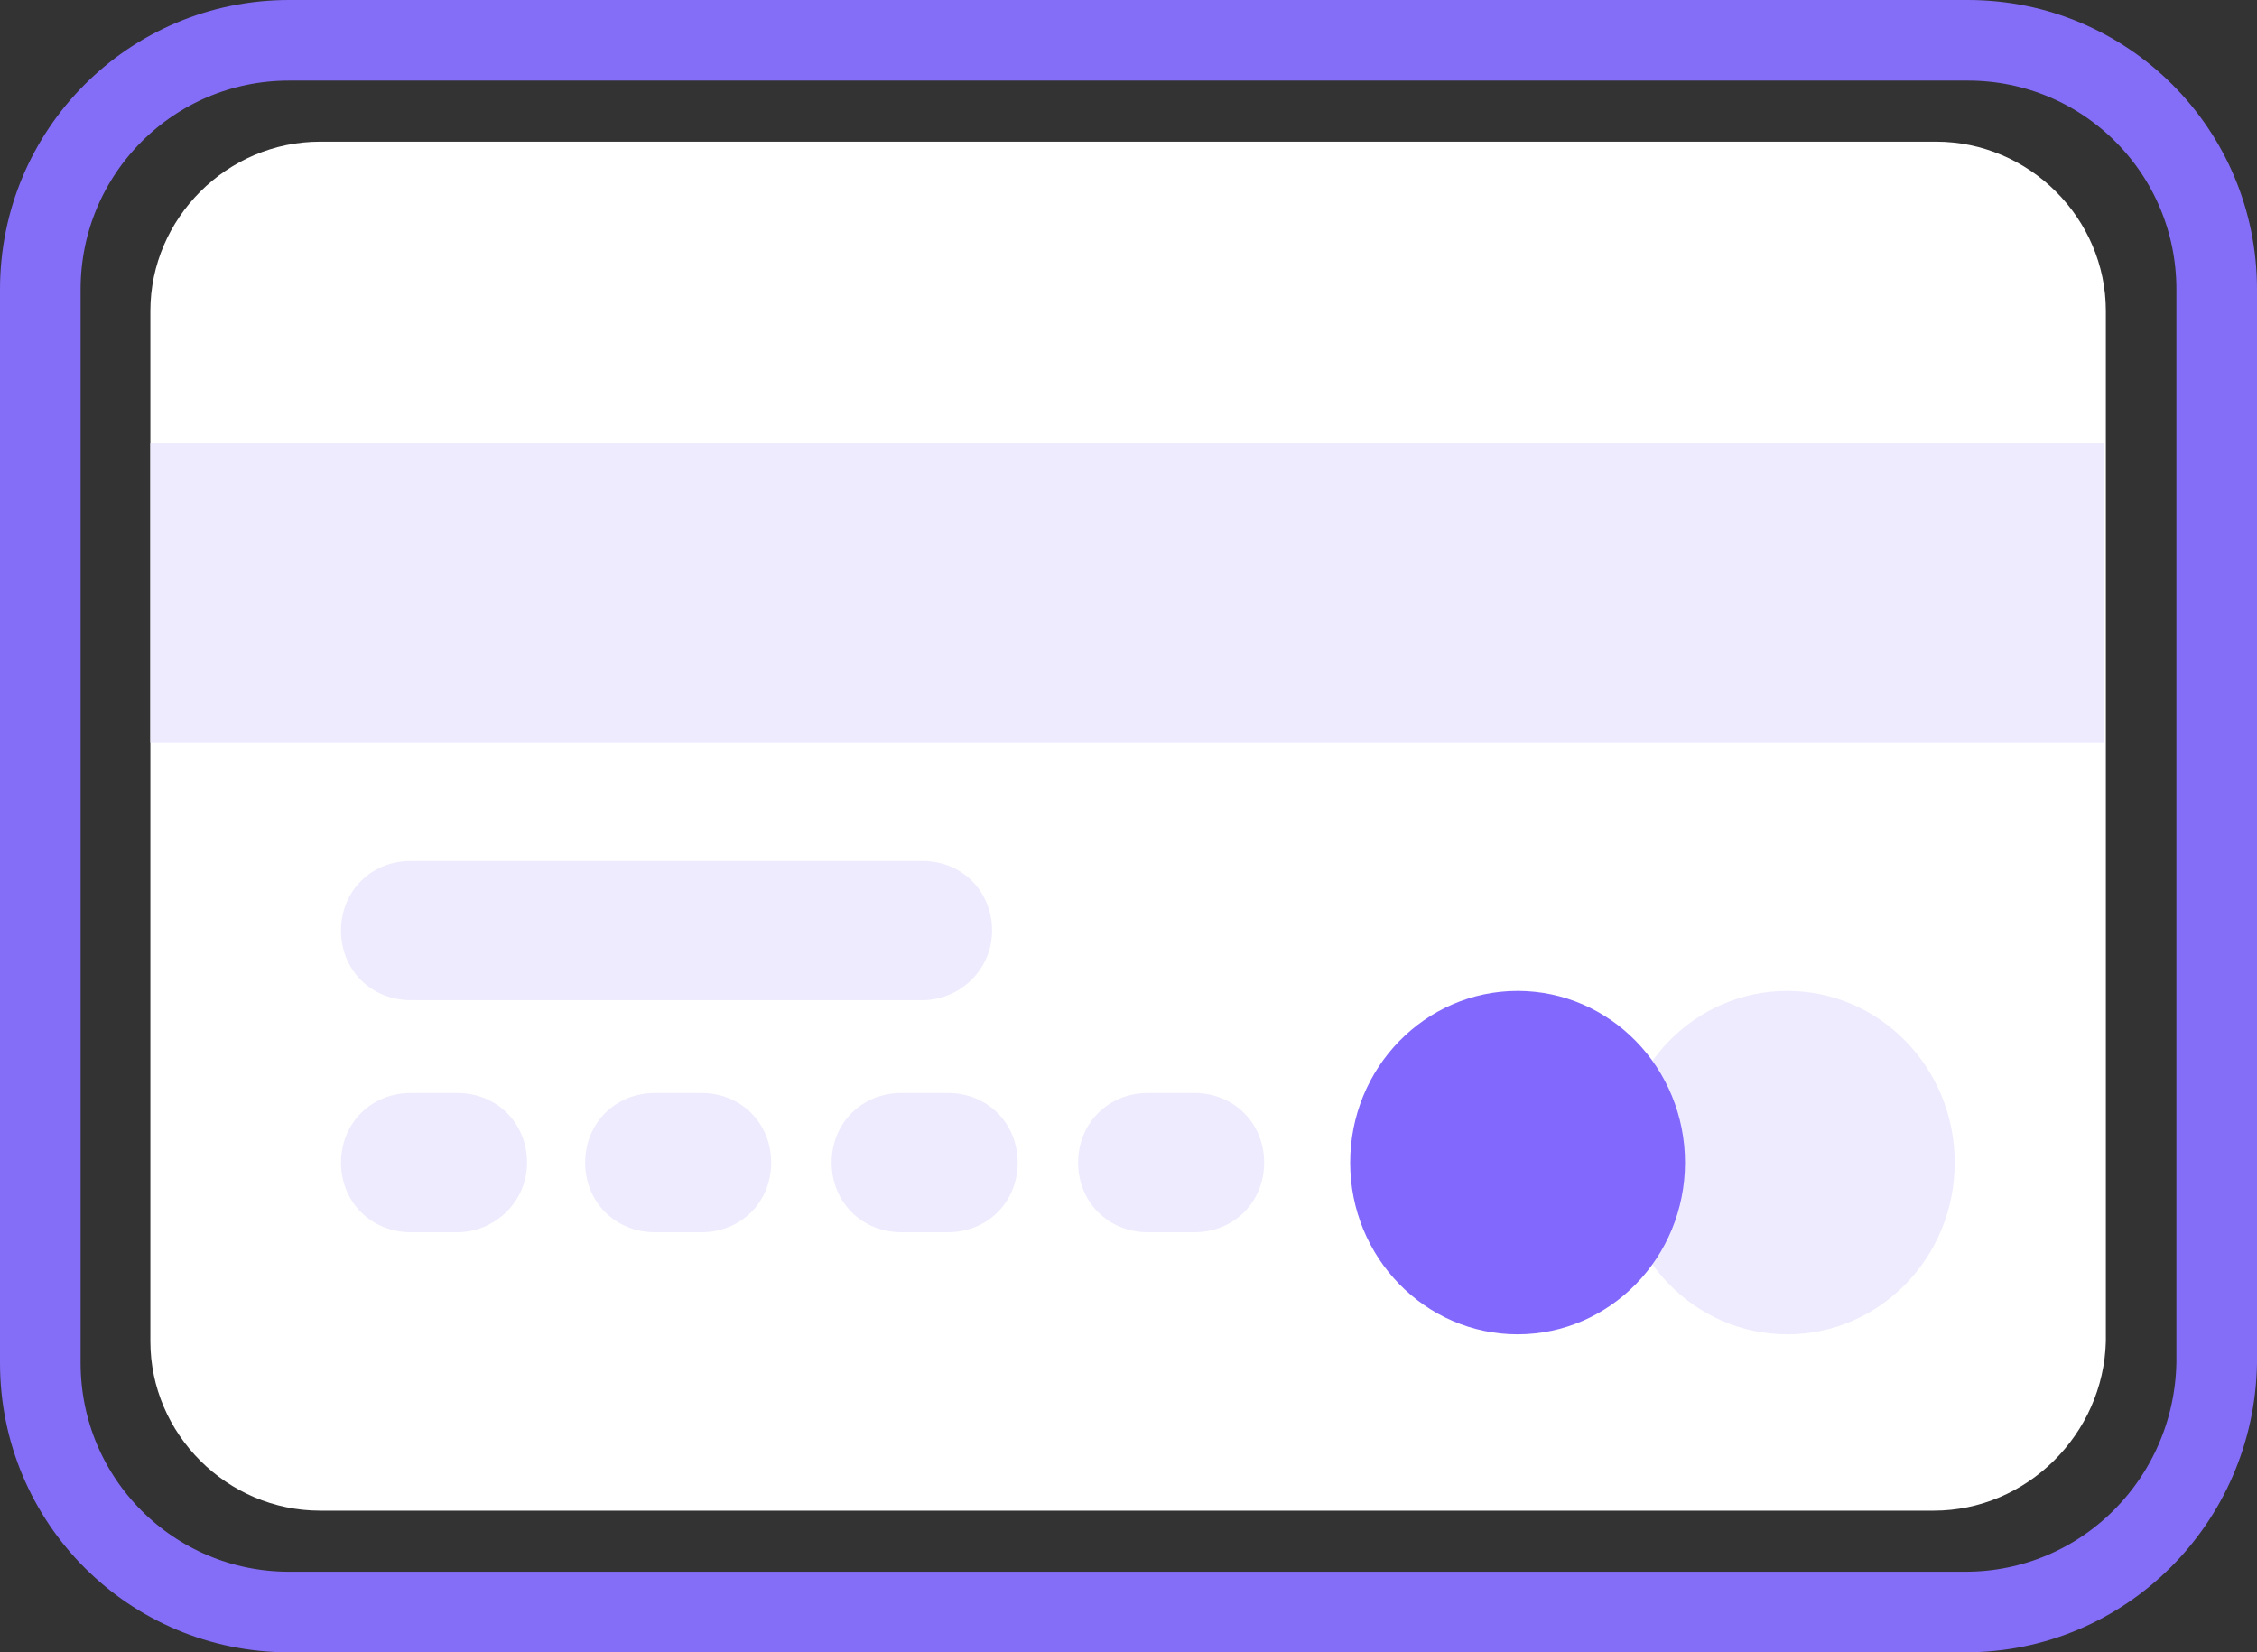 <svg width="112" height="82" viewBox="0 0 112 82" xmlns="http://www.w3.org/2000/svg"><rect x="0" y="0" width="112" height="82" fill="#333333" stroke="none"/><title>Card</title><g transform="translate(2 2)" fill-rule="nonzero" fill="none"><path d="M93.962 72.97H13.885c-4.616 0-8.423-3.8-8.423-8.406V13.436c0-4.606 3.807-8.406 8.423-8.406h80.192c4.615 0 8.423 3.8 8.423 8.406v51.128c-.115 4.606-3.923 8.406-8.538 8.406z" fill="#FFF"/><path fill="#EEEBFE" d="M5.462 20h96.923v14.855H5.462z"/><ellipse fill="#EEEBFE" cx="86.692" cy="55.697" rx="8.308" ry="8.521"/><ellipse fill="#8268FC" cx="73.308" cy="55.697" rx="8.308" ry="8.521"/><g fill="#EEEBFE"><path d="M20.692 59.152h-2.307c-1.962 0-3.462-1.497-3.462-3.455s1.5-3.455 3.462-3.455h2.307c1.962 0 3.462 1.497 3.462 3.455s-1.616 3.455-3.462 3.455zM43.77 47.636H18.384c-1.962 0-3.462-1.497-3.462-3.454 0-1.958 1.5-3.455 3.462-3.455h25.384c1.962 0 3.462 1.497 3.462 3.455 0 1.957-1.616 3.454-3.462 3.454z"/></g><path d="M32.808 59.152H30.5c-1.962 0-3.462-1.497-3.462-3.455s1.5-3.455 3.462-3.455h2.308c1.961 0 3.461 1.497 3.461 3.455s-1.5 3.455-3.461 3.455zM45.038 59.152h-2.307c-1.962 0-3.462-1.497-3.462-3.455s1.5-3.455 3.462-3.455h2.307c1.962 0 3.462 1.497 3.462 3.455s-1.5 3.455-3.462 3.455zM57.27 59.152h-2.308c-1.962 0-3.462-1.497-3.462-3.455s1.5-3.455 3.462-3.455h2.307c1.962 0 3.462 1.497 3.462 3.455s-1.5 3.455-3.462 3.455z" fill="#EEEBFE"/><path d="M95.534 78H12.346C5.514 78 0 72.48 0 65.64V12.36C0 5.52 5.514 0 12.346 0h83.308C102.486 0 108 5.52 108 12.36v53.28C107.88 72.48 102.366 78 95.534 78z" stroke="#846EF8" stroke-width="4"/></g></svg>